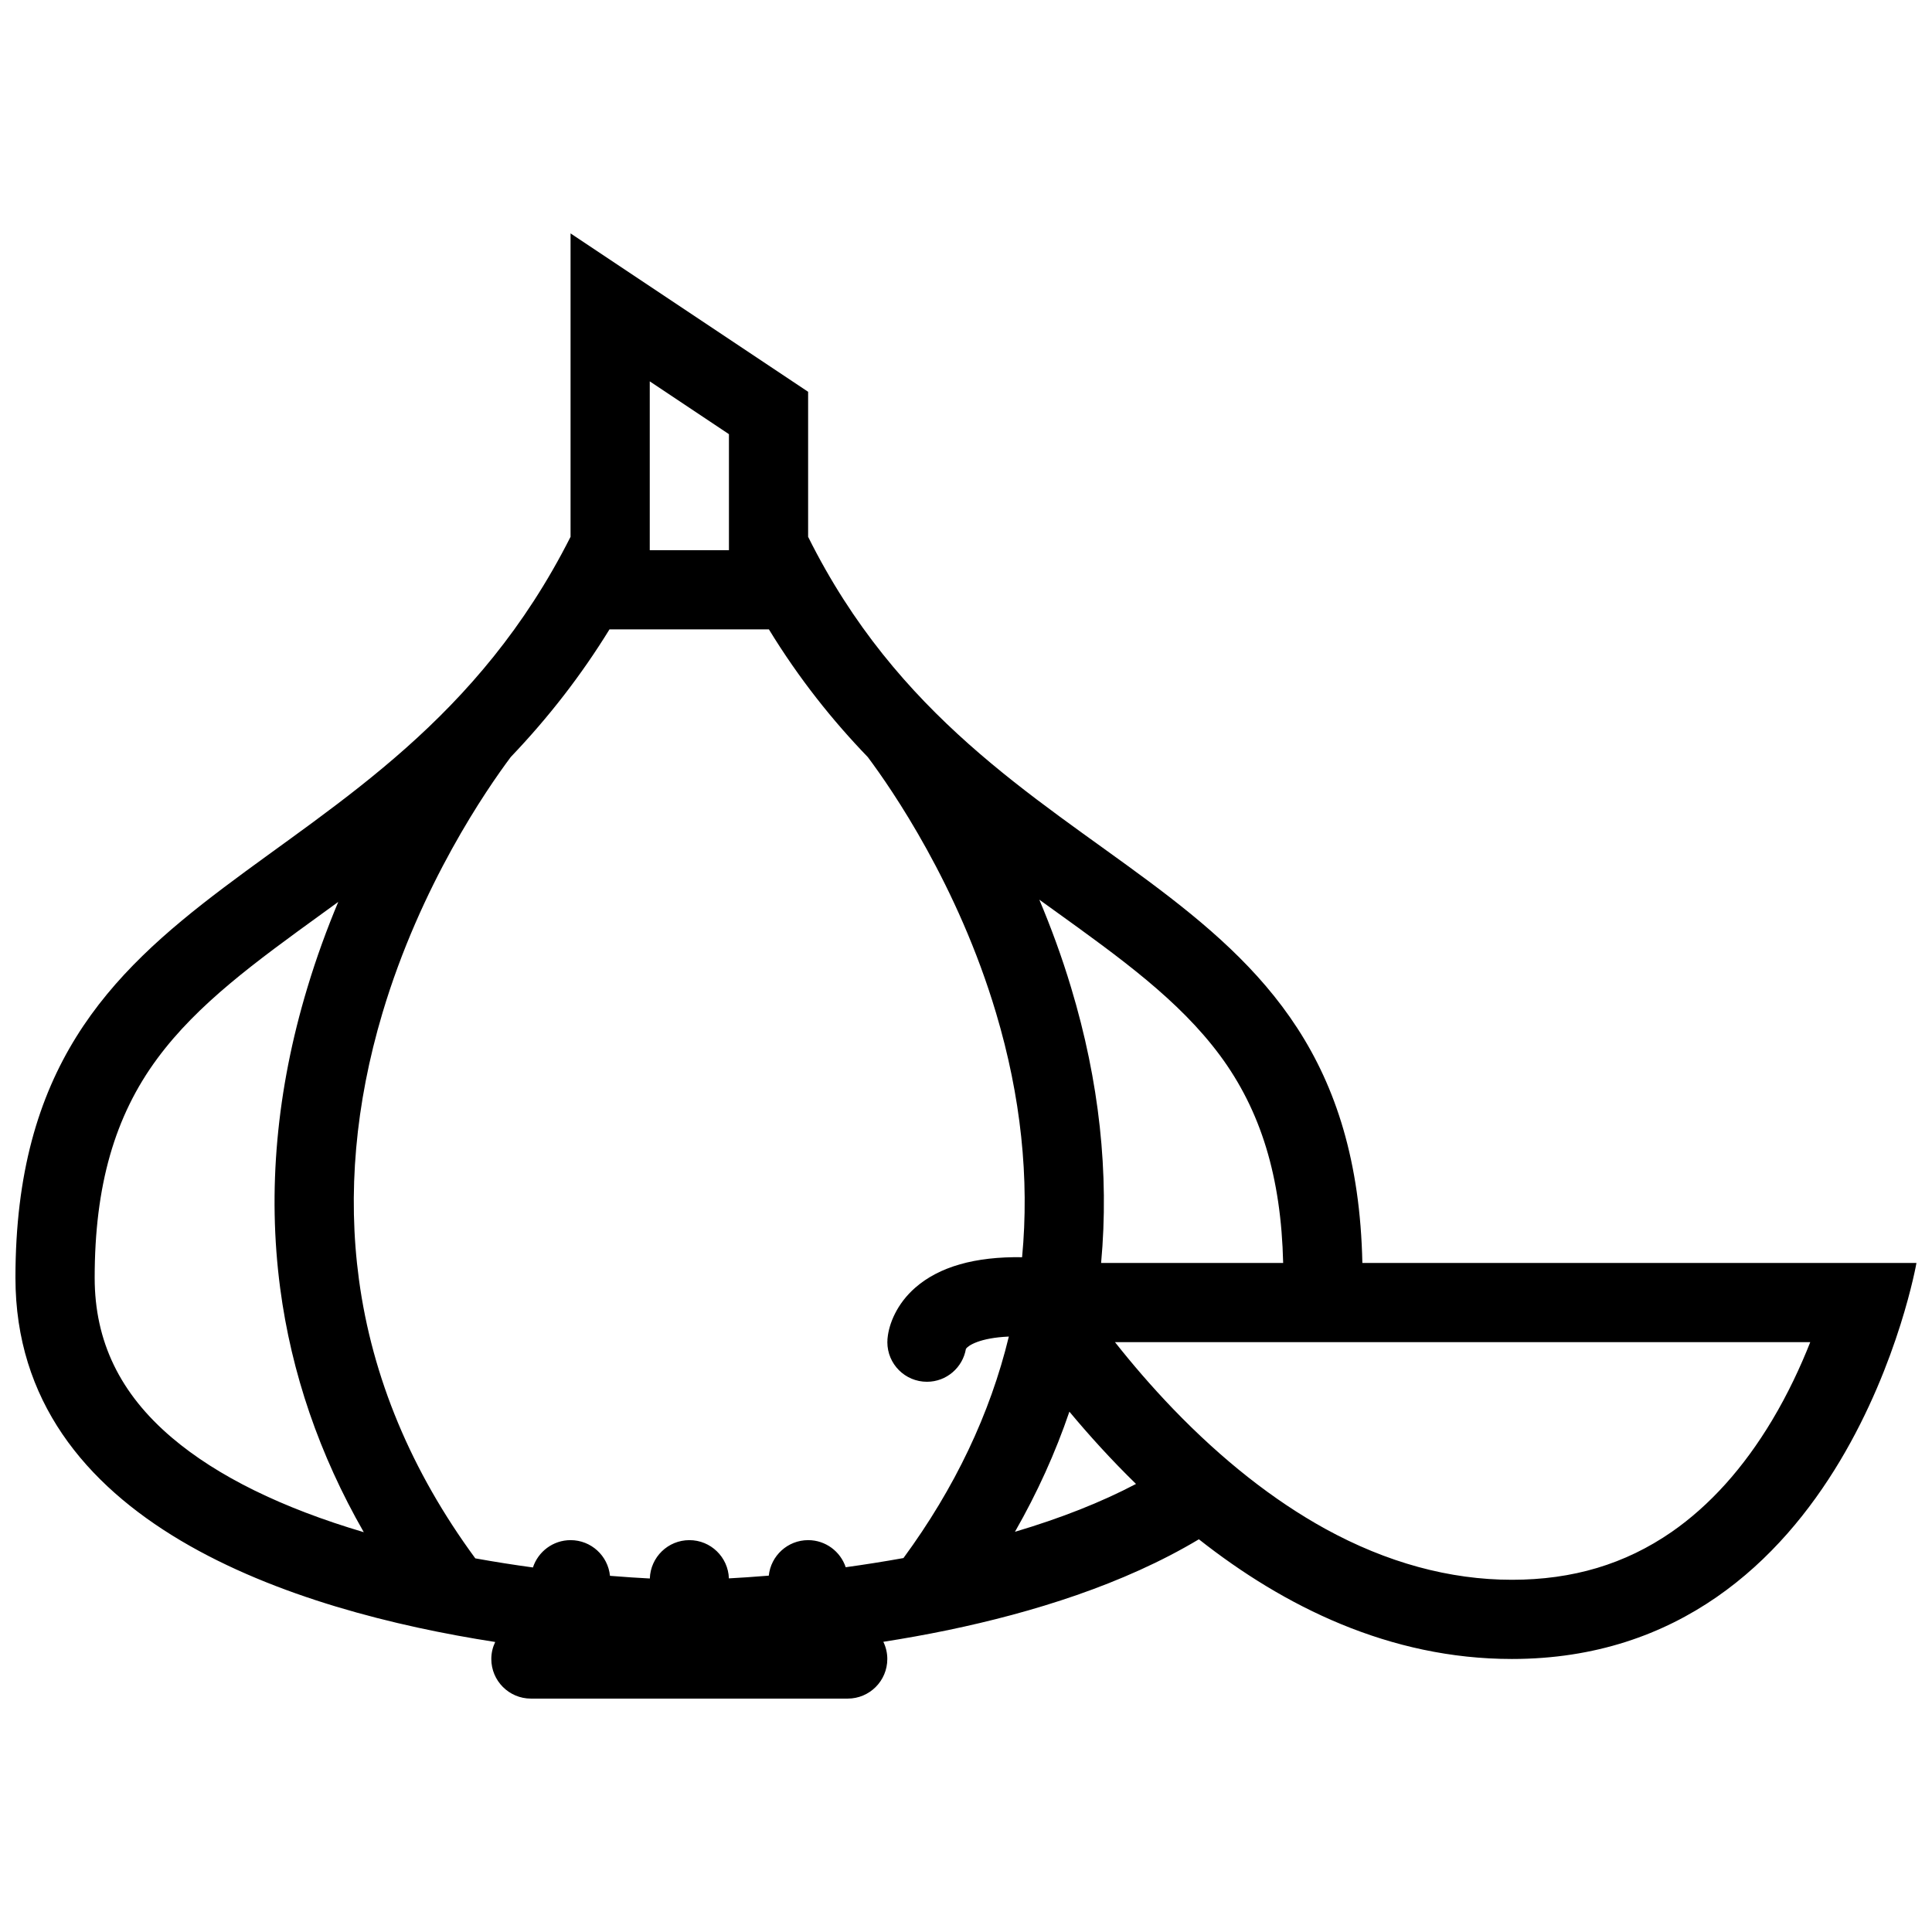 <?xml version="1.0" encoding="UTF-8"?>
<!-- Uploaded to: SVG Repo, www.svgrepo.com, Generator: SVG Repo Mixer Tools -->
<svg width="800px" height="800px" version="1.1" viewBox="144 144 512 512" xmlns="http://www.w3.org/2000/svg">
 <defs>
  <clipPath id="a">
   <path d="m148.09 205h503.81v390h-503.81z"/>
  </clipPath>
 </defs>
 <g clip-path="url(#a)">
  <path d="m505.04 478.7c-2.246-107.95-99.684-97.582-146.88-192.44v-38.43l-62.957-41.98v80.41c-48.922 96.891-147.11 85.527-147.11 196.36 0 65.219 74.406 88.344 127.14 96.523-0.652 1.367-1.031 2.891-1.031 4.504 0 5.797 4.703 10.5 10.5 10.5h83.953c5.797 0 10.492-4.703 10.492-10.5 0-1.629-0.383-3.184-1.055-4.551 5.496-0.859 11.223-1.875 17.074-3.09l0.047 0.031c0.008-0.016 0.023-0.031 0.031-0.047 22.348-4.644 46.5-12.102 66.473-24.062 22.492 17.742 50.504 31.719 82.945 31.719 88.895 0 107.22-104.95 107.22-104.95l-146.86-0.004zm-37.762-55.043c10.871 14.684 16.234 32.242 16.773 55.043h-48.246c2.184-23.691-0.477-48.199-7.949-72.961-2.492-8.305-5.383-16.098-8.426-23.316 1.277 0.922 2.551 1.836 3.812 2.746 17.809 12.812 33.18 23.875 44.035 38.488zm-67.148 76.641c-0.008 0.152-0.023 0.277-0.039 0.398 0.016-0.121 0.016-0.277 0.023-0.398zm-0.055 0.555c-0.016 0.105-0.031 0.215-0.047 0.277 0.016-0.094 0.039-0.184 0.047-0.277zm-83.883-255.79 20.984 14v30.742h-20.984zm-10.672 65.727h42.227v-0.031c8.035 13.152 16.926 24.23 26.23 33.879 6.379 8.527 23.891 33.91 33.992 67.836 6.582 22.07 8.879 43.809 6.894 64.703-12.445-0.199-21.953 2.508-28.312 8.07-4.883 4.273-6.965 9.578-7.332 13.316-0.008 0.047-0.008 0.105-0.016 0.152-0.008 0.121-0.023 0.262-0.031 0.383h0.016c-0.016 0.184-0.031 0.383-0.031 0.586 0 5.812 4.695 10.5 10.492 10.5 5.195 0 9.492-3.781 10.332-8.734 0.57-0.844 3.598-2.906 11.371-3.246-4.957 20.48-14.32 40.16-27.926 58.699-5.289 0.953-10.426 1.754-15.305 2.43-1.391-4.168-5.32-7.18-9.953-7.18-5.43 0-9.887 4.137-10.434 9.41-4.004 0.324-7.566 0.57-10.57 0.723-0.199-5.629-4.805-10.133-10.477-10.133-5.68 0-10.293 4.519-10.477 10.164-3-0.152-6.559-0.383-10.562-0.707-0.531-5.32-4.996-9.457-10.438-9.457-4.66 0-8.602 3.043-9.98 7.242-4.867-0.66-9.992-1.461-15.273-2.414-16.965-23.09-27.336-47.922-30.84-73.938-3.059-22.676-0.961-46.43 6.234-70.574 10.117-33.957 27.652-59.363 34.016-67.863 10.051-10.531 18.707-21.715 26.152-33.816zm-136.43 171.83c0-24.32 5.281-42.801 16.613-58.117 10.73-14.512 26.02-25.598 43.727-38.43 1.398-1.016 2.805-2.035 4.211-3.059-2.953 7.051-5.75 14.652-8.18 22.723-8.188 27.098-10.609 53.91-7.211 79.645 2.969 22.508 10.402 44.156 22.156 64.664-21.723-6.426-38.82-14.836-50.828-25.027-13.785-11.695-20.488-25.562-20.488-42.398zm243.88 67.324c5.91-10.328 10.723-20.953 14.43-31.84 5.195 6.242 11.102 12.762 17.652 19.156-9.18 4.828-19.895 9.07-32.082 12.684zm174.02 0.047c-12.328 8.516-26.168 12.668-42.309 12.668-16.527 0-33.164-4.551-49.461-13.5-13.73-7.566-27.289-18.25-40.312-31.762-5.766-5.996-10.93-12.023-15.422-17.711h184.25c-2.551 6.457-5.875 13.621-10.117 20.711-7.566 12.652-16.543 22.598-26.629 29.594z"/>
 </g>
</svg>